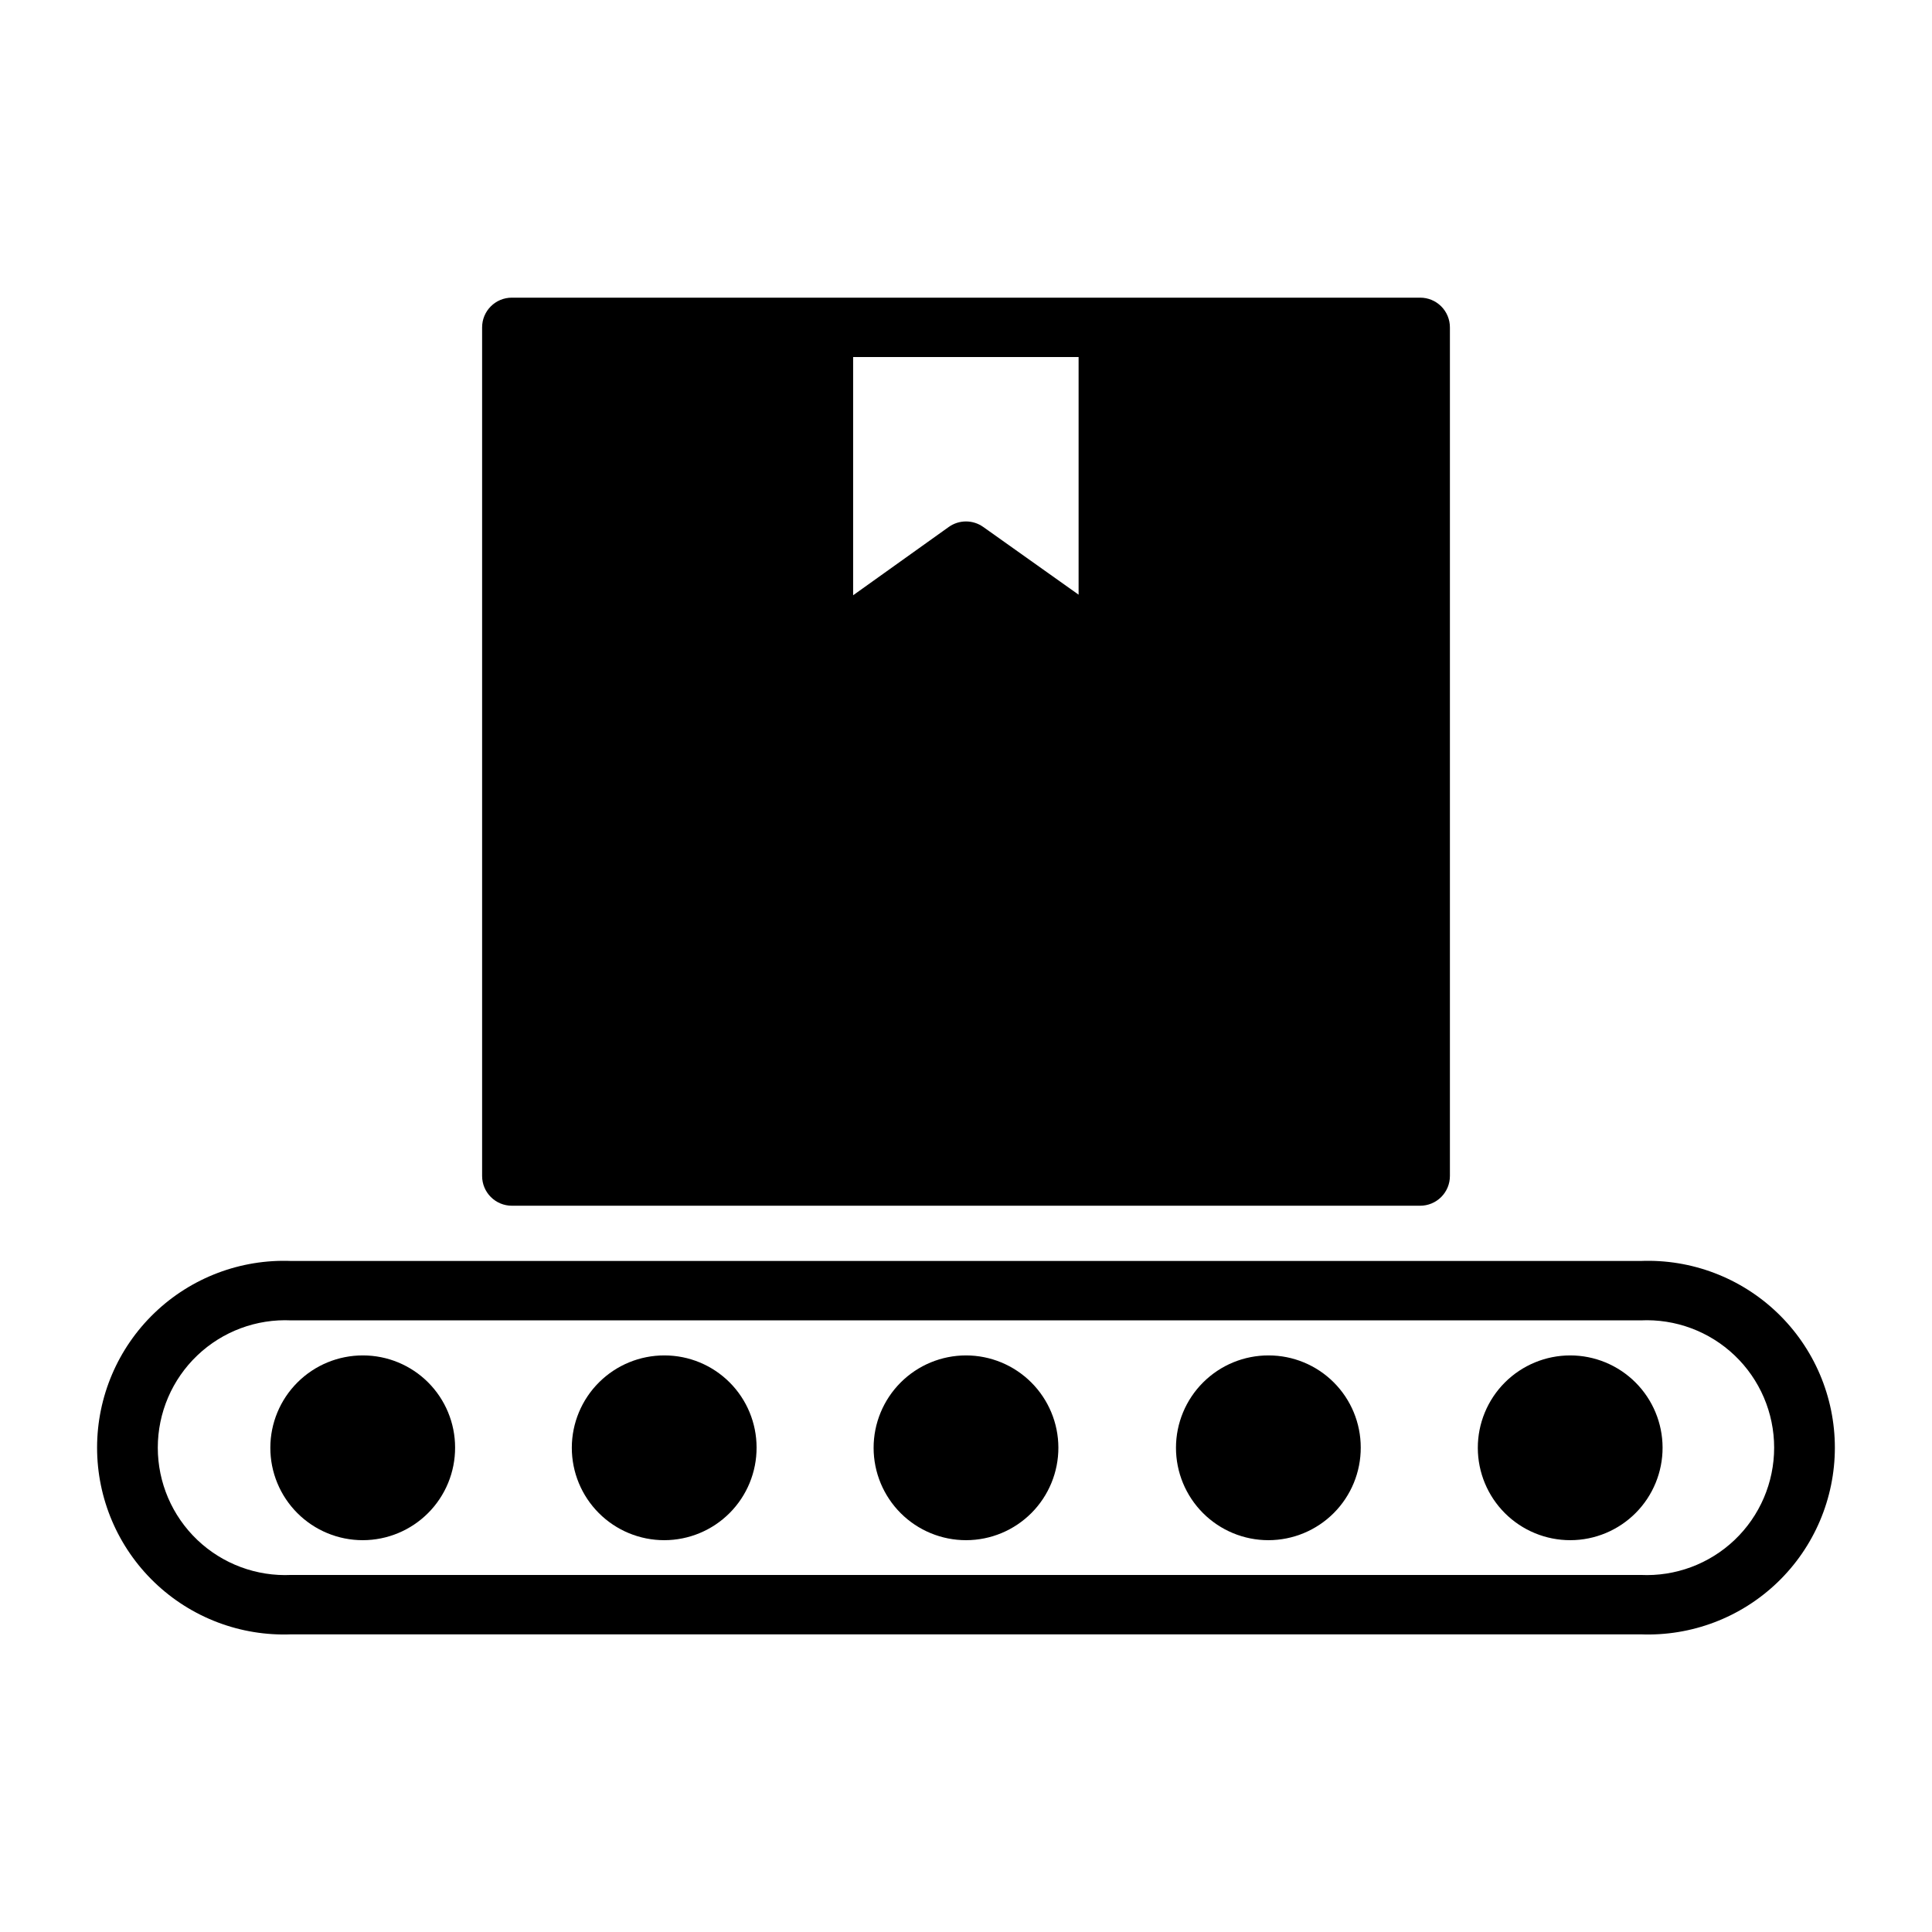 <?xml version="1.0" encoding="UTF-8"?>
<!-- Uploaded to: ICON Repo, www.svgrepo.com, Generator: ICON Repo Mixer Tools -->
<svg fill="#000000" width="800px" height="800px" version="1.1" viewBox="144 144 512 512" xmlns="http://www.w3.org/2000/svg">
 <g>
  <path d="m578.77 478.17h-357.55c-13.465-0.539-26.566 4.438-36.281 13.773-9.719 9.336-15.211 22.227-15.211 35.703 0 13.473 5.492 26.367 15.211 35.703 9.715 9.336 22.816 14.309 36.281 13.77h357.55c13.461 0.539 26.562-4.434 36.281-13.77 9.715-9.336 15.207-22.23 15.207-35.703 0-13.477-5.492-26.367-15.207-35.703-9.719-9.336-22.82-14.312-36.281-13.773zm0 83.207h-357.55c-9.23 0.445-18.238-2.91-24.93-9.281-6.688-6.375-10.473-15.211-10.473-24.449 0-9.242 3.785-18.078 10.473-24.449 6.691-6.375 15.699-9.73 24.93-9.285h357.55c9.227-0.445 18.234 2.91 24.926 9.285 6.688 6.371 10.473 15.207 10.473 24.449 0 9.238-3.785 18.074-10.473 24.449-6.691 6.371-15.699 9.727-24.926 9.281z"/>
  <path d="m400 503.2c-6.5 0-12.73 2.586-17.32 7.18-4.594 4.598-7.172 10.832-7.164 17.332 0.008 6.496 2.598 12.723 7.199 17.312 4.602 4.586 10.84 7.156 17.336 7.141 6.496-0.012 12.723-2.609 17.305-7.215 4.582-4.609 7.144-10.848 7.125-17.344-0.02-6.481-2.609-12.688-7.199-17.262s-10.805-7.144-17.281-7.144z"/>
  <path d="m320.1 503.2c-6.504-0.02-12.746 2.547-17.352 7.137-4.609 4.586-7.203 10.82-7.211 17.32-0.004 6.504 2.574 12.738 7.172 17.336 4.598 4.598 10.836 7.18 17.34 7.172 6.5-0.008 12.734-2.602 17.32-7.207 4.59-4.609 7.156-10.852 7.133-17.352 0-6.473-2.57-12.68-7.148-17.258-4.574-4.574-10.781-7.148-17.254-7.148z"/>
  <path d="m240.2 503.2c-6.5-0.02-12.746 2.547-17.352 7.137-4.609 4.586-7.199 10.82-7.207 17.32-0.008 6.504 2.57 12.738 7.168 17.336 4.598 4.598 10.836 7.18 17.34 7.172 6.5-0.008 12.734-2.602 17.32-7.207 4.59-4.609 7.156-10.852 7.137-17.352 0-6.473-2.574-12.68-7.148-17.258-4.578-4.574-10.785-7.148-17.258-7.148z"/>
  <path d="m560.12 503.2c-6.5 0-12.73 2.586-17.324 7.18-4.59 4.598-7.168 10.832-7.16 17.332 0.008 6.496 2.598 12.723 7.199 17.312 4.602 4.586 10.84 7.156 17.336 7.141 6.496-0.012 12.723-2.609 17.305-7.215 4.582-4.609 7.144-10.848 7.125-17.344-0.02-6.481-2.609-12.688-7.199-17.262-4.59-4.574-10.805-7.144-17.281-7.144z"/>
  <path d="m480.21 503.2c-6.504-0.02-12.746 2.547-17.352 7.137-4.609 4.586-7.203 10.82-7.211 17.32-0.004 6.504 2.574 12.738 7.172 17.336 4.598 4.598 10.836 7.18 17.336 7.172 6.504-0.008 12.734-2.602 17.324-7.207 4.586-4.609 7.152-10.852 7.133-17.352 0-6.473-2.57-12.68-7.148-17.258-4.574-4.574-10.781-7.148-17.254-7.148z"/>
  <path d="m279.64 463.53h240.73c2.086 0 4.09-0.832 5.566-2.309 1.477-1.477 2.305-3.477 2.305-5.566v-224.9c0-2.086-0.828-4.09-2.305-5.566-1.477-1.477-3.481-2.305-5.566-2.305h-240.73c-4.348 0-7.875 3.523-7.875 7.871v224.9c0 2.09 0.832 4.09 2.309 5.566 1.477 1.477 3.477 2.309 5.566 2.309zm90.449-224.91h59.75v62.977l-25.27-17.949h-0.004c-2.731-1.945-6.398-1.945-9.129 0l-25.348 18.105z"/>
 </g>
</svg>